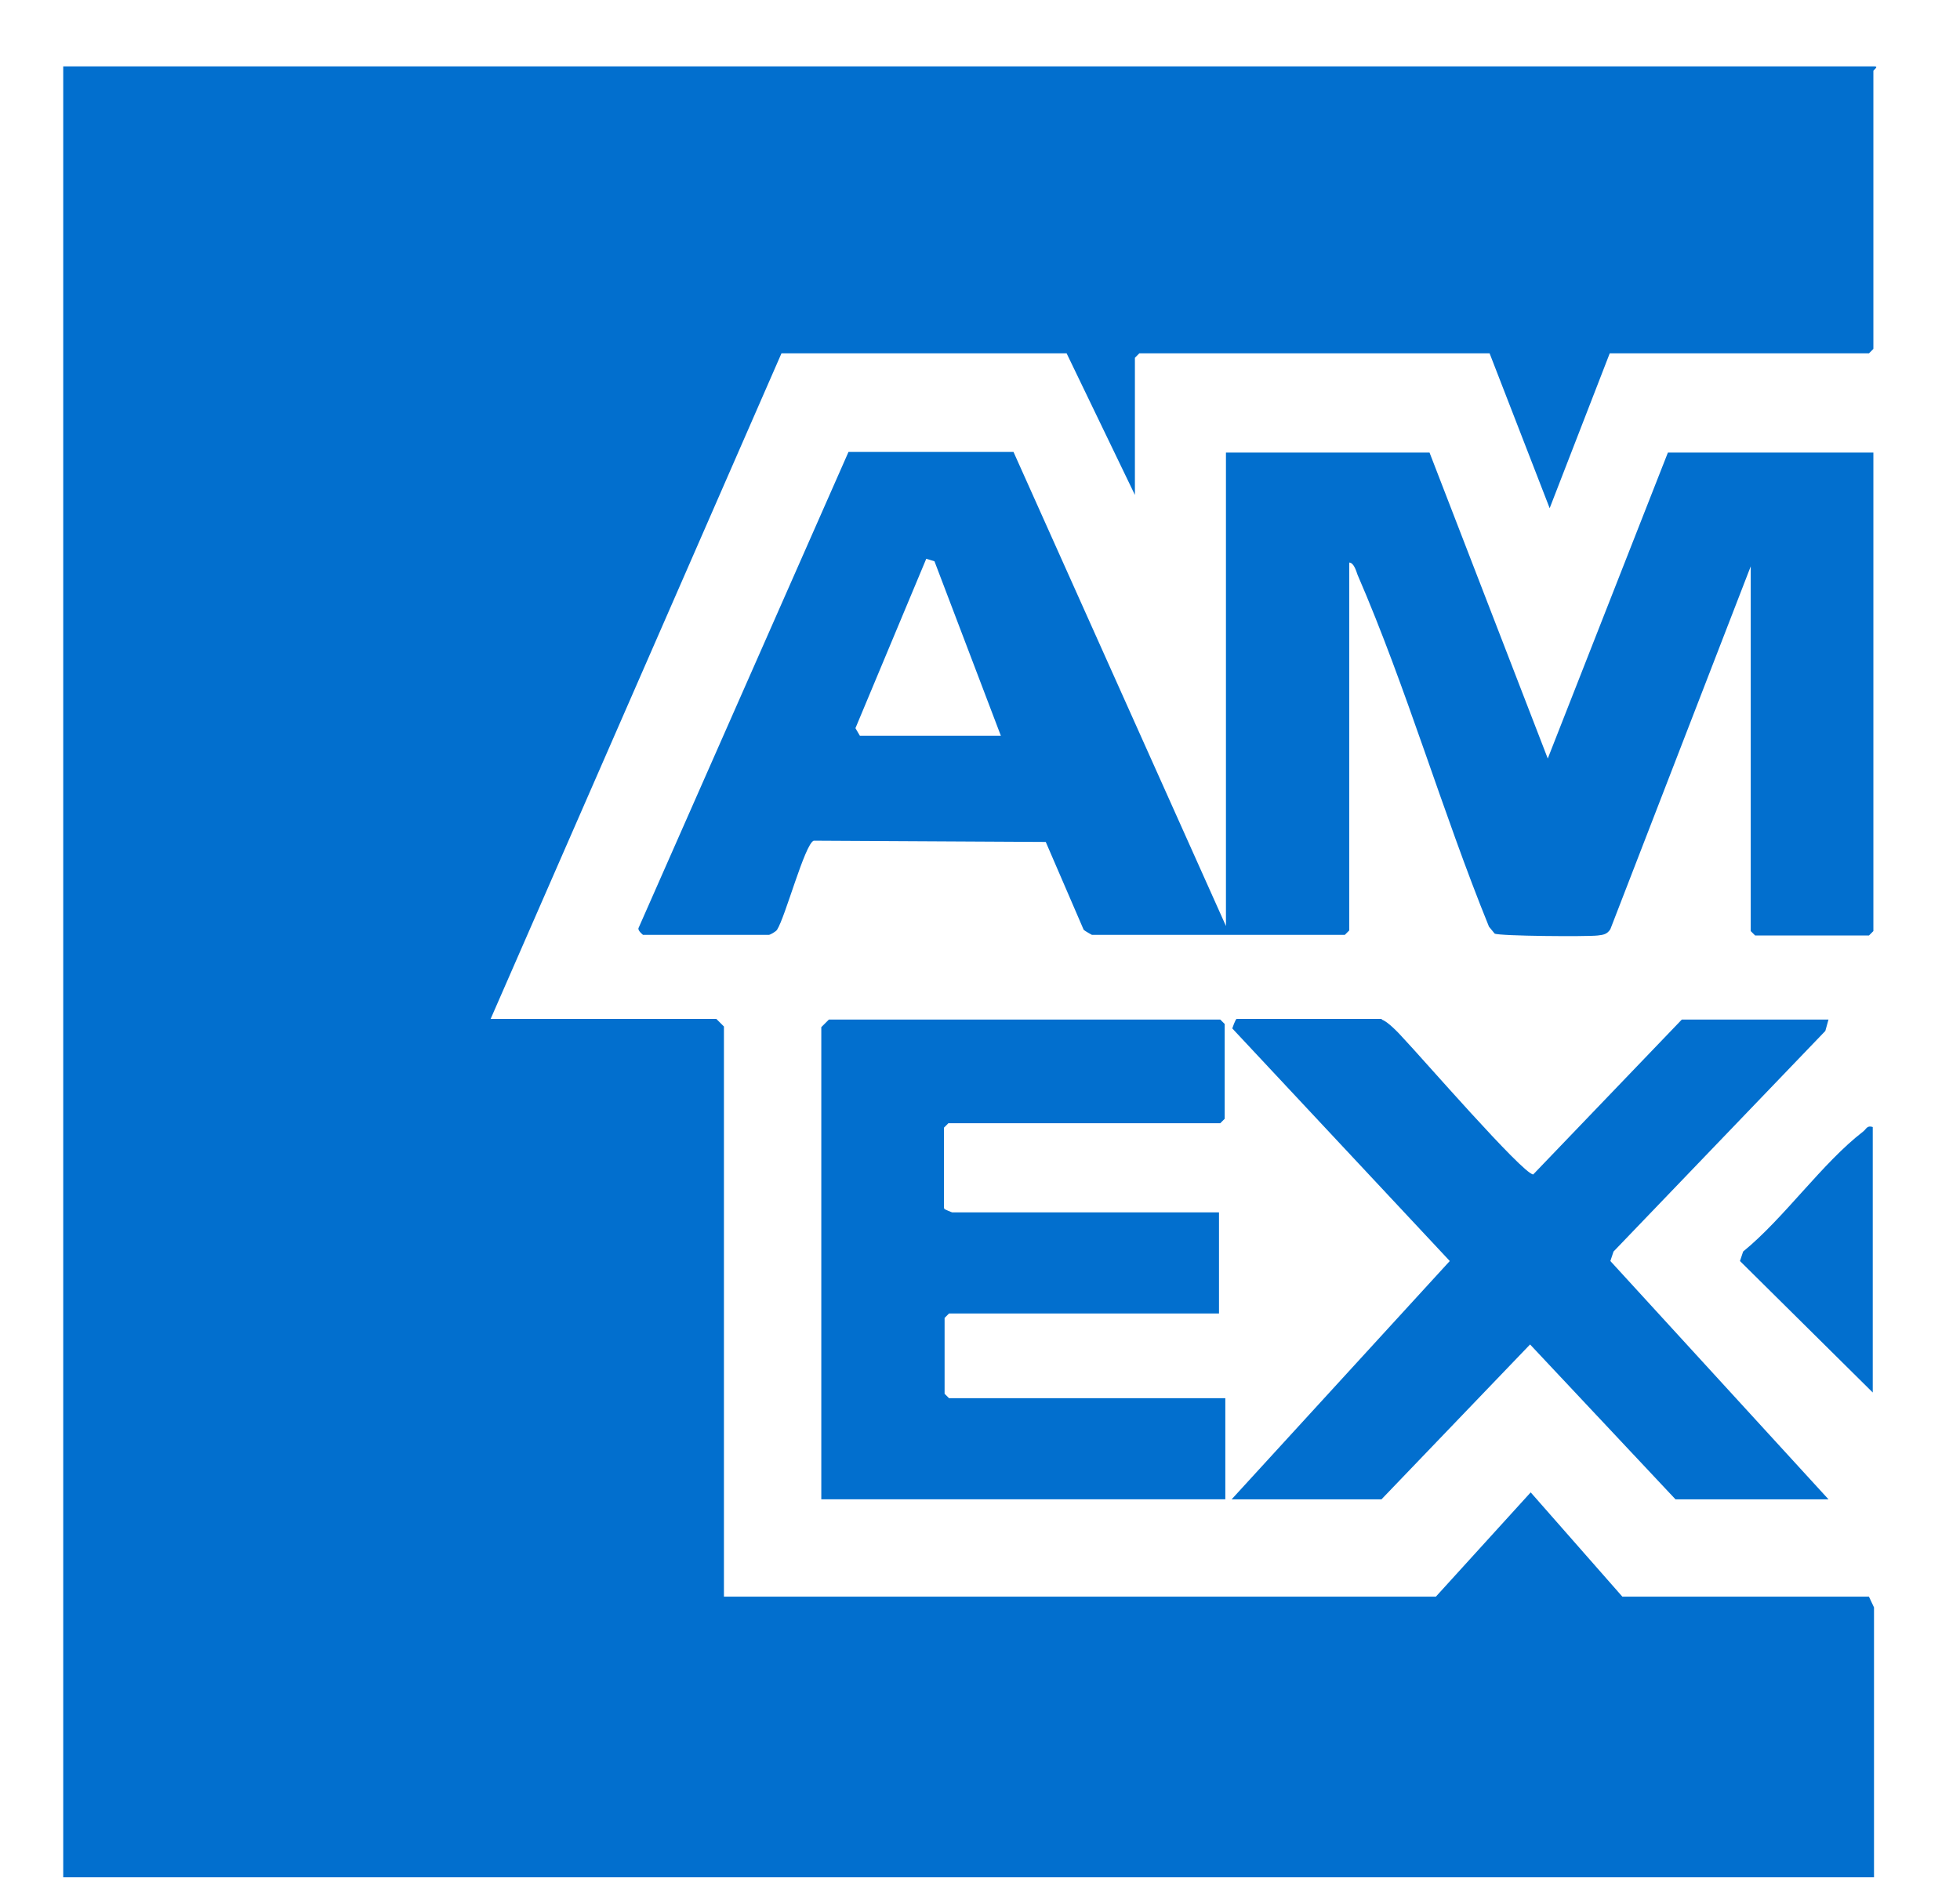 <svg viewBox="0 0 31 30" version="1.1" xmlns="http://www.w3.org/2000/svg" id="Layer_1">
  
  <defs>
    <style>
      .st0 {
        display: none;
        fill: #f9fafd;
      }

      .st1 {
        fill: #026fce;
      }
    </style>
  </defs>
  <path d="M1,1.05h28.65c.07,0-.02.06-.02.07v4.4l-.07.07h-4.1l-.95,2.45-.95-2.45h-5.54l-.07.07v2.17l-1.08-2.24h-4.51s-4.6,10.53-4.6,10.53h3.57s.12.12.12.12v9.02h11.26l1.5-1.65,1.45,1.65h3.9l.08.17v4.27H1V1.05Z" class="st1"></path>
  <path d="M1,1.05v-.05h28.72v28.72h-.1v-4.27s-.07-.17-.07-.17h-3.9l-1.45-1.65-1.5,1.65h-11.26v-9.02s-.12-.12-.12-.12h-3.57l4.6-10.53h4.51s1.08,2.24,1.08,2.24v-2.17l.07-.07h5.54l.95,2.45.95-2.45h4.1l.07-.07V1.12s.09-.07.02-.08H1ZM10.17,14.79h2s.11-.06.13-.08c.13-.19.43-1.36.58-1.41l3.67.02.6,1.39s.11.08.13.08h4l.07-.07v-5.82c.07,0,.11.13.13.19.77,1.8,1.34,3.75,2.08,5.57l.09.11c.08.04,1.46.05,1.63.03.09-.01.15-.02.2-.1l2.22-5.74v5.77l.07.07h1.8l.07-.07v-7.57h-3.25l-1.9,4.84-1.87-4.84h-3.22v7.49l-3.36-7.48h-2.61s-3.32,7.52-3.32,7.52c-.02.04.04.11.07.11ZM14.94,19.13v-1.27l.07-.07h4.3l.07-.07v-1.5l-.07-.07h-6.19s-.12.12-.12.12v7.47h6.39v-1.6h-4.37l-.07-.07v-1.2l.07-.07h4.27v-1.6h-4.22s-.08-.07-.12-.05ZM21.85,16.13h-2.3s-.1.1-.07.15l3.44,3.68-3.45,3.77h2.37l2.35-2.45,2.3,2.45h2.42l-3.45-3.77.05-.15,3.35-3.49.05-.18h-2.32l-2.35,2.45c-.16,0-1.79-1.89-2.05-2.15-.07-.07-.26-.28-.35-.3ZM29.62,17.83c-.09-.02-.1.04-.15.07-.65.5-1.25,1.37-1.9,1.9l-.05.15,2.1,2.08v-4.2Z" class="st0"></path>
  <path d="M10.17,14.79s-.09-.07-.07-.11l3.32-7.53h2.61s3.36,7.5,3.36,7.5v-7.49h3.22l1.87,4.84,1.9-4.84h3.25v7.57l-.07.07h-1.8l-.07-.07v-5.77l-2.22,5.74c-.05.08-.11.09-.2.1-.17.02-1.55.01-1.63-.03l-.09-.11c-.74-1.82-1.3-3.77-2.08-5.57-.02-.06-.06-.19-.13-.19v5.82l-.07.07h-4s-.11-.06-.13-.08l-.6-1.39-3.67-.02c-.14.05-.45,1.21-.58,1.41-.02.03-.11.08-.13.08h-2ZM13.61,11.64h2.22l-1.05-2.76-.13-.04-1.12,2.68.07.12Z" class="st1"></path>
  <path d="M14.94,19.13s.11.05.12.05h4.22v1.6h-4.27l-.07.07v1.2l.07.07h4.37v1.6h-6.39v-7.47s.12-.12.12-.12h6.19l.07.07v1.5l-.07.07h-4.3l-.07.07v1.27Z" class="st1"></path>
  <path d="M21.85,16.13c.09.02.28.22.35.3.25.26,1.89,2.15,2.05,2.15l2.35-2.45h2.32l-.05.18-3.35,3.49-.05.15,3.45,3.77h-2.42l-2.3-2.45-2.35,2.45h-2.37l3.45-3.77-3.44-3.68s.05-.15.07-.15h2.3Z" class="st1"></path>
  <path d="M29.62,17.83v4.2l-2.1-2.08.05-.15c.65-.53,1.25-1.4,1.9-1.9.05-.04.06-.1.15-.07Z" class="st1"></path>
  <polygon points="13.61 11.64 13.54 11.52 14.66 8.84 14.79 8.88 15.83 11.64 13.61 11.64" class="st0"></polygon>
</svg>